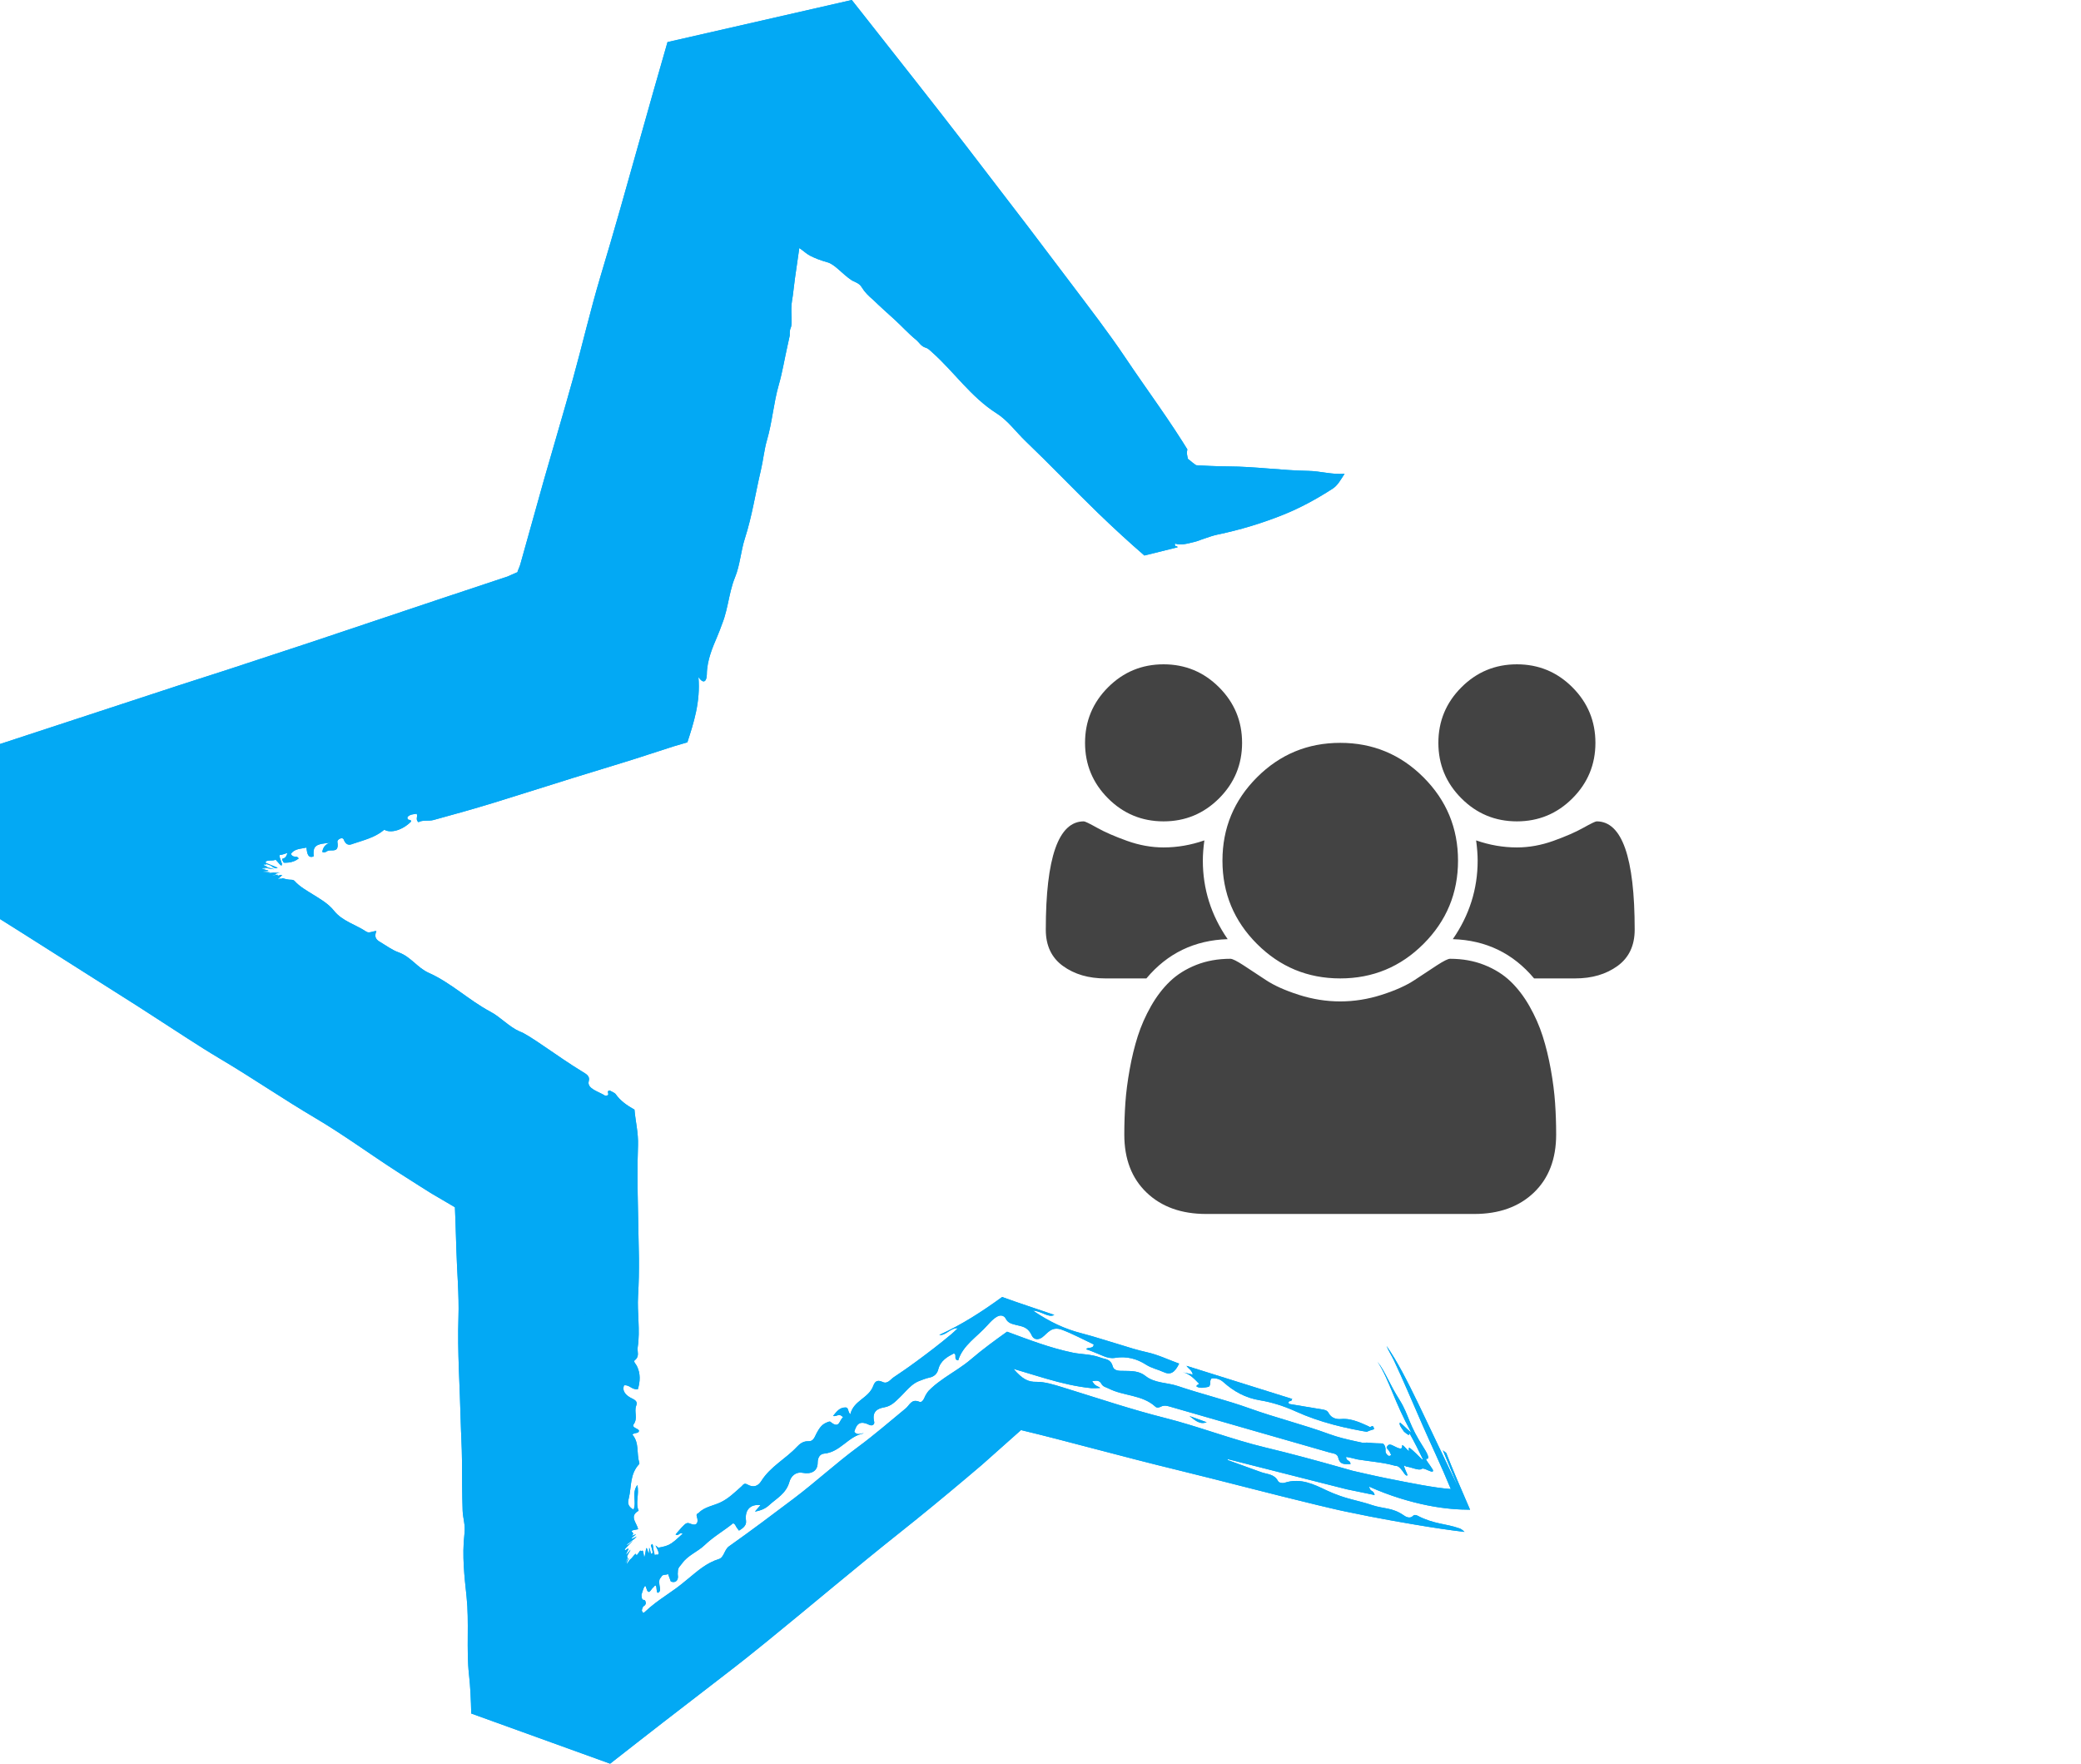 <?xml version="1.0" encoding="utf-8"?>
<!-- Generator: Adobe Illustrator 16.0.0, SVG Export Plug-In . SVG Version: 6.00 Build 0)  -->
<!DOCTYPE svg PUBLIC "-//W3C//DTD SVG 1.1//EN" "http://www.w3.org/Graphics/SVG/1.1/DTD/svg11.dtd">
<svg version="1.1" id="Calque_6" xmlns="http://www.w3.org/2000/svg" xmlns:xlink="http://www.w3.org/1999/xlink" x="0px" y="0px"
	 width="333.476px" height="282.604px" viewBox="0 0 333.476 282.604" enable-background="new 0 0 333.476 282.604"
	 xml:space="preserve">
<g>
	<g>
		<path fill="#03A9F4" d="M230.685,244.106c-1.064-0.234-2.228-0.559-3.51-1.232c-0.33-0.177-0.585-0.157-0.78,0.049
			c-0.309,0.325-0.832,0.322-1.409-0.087c-0.946-0.665-1.744-0.916-2.568-1.092c-0.816-0.173-1.659-0.271-2.52-0.566
			c-1.097-0.38-2.212-0.633-3.356-0.941l-0.857-0.241l-0.429-0.133l-0.534-0.181c-0.715-0.249-1.422-0.529-2.115-0.859
			c-2.023-0.961-4.181-2.067-6.757-1.23c-0.348,0.111-0.901,0.012-1.051-0.277c-0.611-1.15-1.724-1.072-2.668-1.411l-5.394-1.948
			c0.016-0.049,0.03-0.095,0.045-0.142c4.232,1.074,8.464,2.147,12.709,3.224c2.106,0.532,4.216,1.065,6.331,1.6
			c1.484,0.307,2.974,0.614,4.467,0.922c-0.247-0.952-0.679-0.354-0.893-1.357c3.229,1.466,6.605,2.464,9.388,3.016
			c2.813,0.563,5.036,0.682,6.789,0.688c-1.461-3.383-2.786-6.419-3.816-9.091l-0.539-0.425l2.472,5.968
			c-2.141-4.488-4.285-8.985-6.43-13.482c-1.791-3.69-3.406-6.851-5.07-9.212c0.306,0.763,0.807,1.525,1.204,2.363
			c1.419,3.004,2.853,6.425,4.62,10.452c1.275,2.92,2.978,6.476,4.474,10.113l-0.148-0.01c-2.535-0.197-6.032-0.891-10.206-1.727
			c-0.989-0.199-2.025-0.426-3.103-0.668l-1.647-0.374l-0.422-0.097l-0.218-0.05l-0.374-0.106l-1.498-0.426
			c-3.995-1.129-8.002-2.218-12.044-3.185c-5.508-1.318-10.752-3.394-16.231-4.771c-2.603-0.655-5.173-1.413-7.734-2.198
			l-8.557-2.679c-1.405-0.434-2.925-0.91-4.225-0.883c-1.293,0.029-2.212-0.395-3.67-2.079c2.369,0.685,4.723,1.465,7.066,2.074
			c1.174,0.305,2.352,0.569,3.559,0.769c0.604,0.1,1.214,0.184,1.837,0.248c0.479,0.012,0.957,0.001,1.441-0.035
			c-0.164-0.146-0.407-0.225-0.641-0.36c-0.117-0.068-0.231-0.15-0.333-0.262c-0.051-0.057-0.099-0.119-0.142-0.192
			c-0.057-0.077-0.126-0.171-0.181-0.271c0.23-0.021,0.388-0.051,0.518-0.067c0.14-0.014,0.269-0.009,0.387,0.02
			c0.237,0.056,0.432,0.204,0.583,0.48c0.262,0.48,0.736,0.532,1.141,0.738c2.402,1.237,5.371,0.969,7.505,2.918
			c0.241,0.219,0.562,0.154,0.865-0.001c0.593-0.3,1.1-0.113,1.62,0.037l12.652,3.641l12.798,3.671
			c0.51,0.145,1.208,0.146,1.356,0.797c0.295,1.298,1.157,1.001,1.964,1.067c0.025-0.708-0.736-0.43-0.688-1.169
			c0.412,0.086,0.782,0.14,1.138,0.237l0.479,0.127c0.167,0.046,0.176,0.033,0.271,0.053l0.445,0.067l0.866,0.123l1.628,0.222
			c1.043,0.147,1.993,0.304,2.952,0.579c0.396,0.115,0.585-0.162,1.52,1.229c0.293,0.432,0.662,0.515,0.446,0.048
			c-0.854-1.881-0.276-1.154-0.103-1.132c0.846,0.095,2.054,0.718,2.486,0.368c0.172-0.158,0.642,0.082,1.085,0.269
			c0.435,0.185,0.843,0.315,0.669-0.142c-0.225-0.361-0.502-0.774-0.845-1.249c-0.316-0.438-0.248-0.502-0.122-0.491
			c0.437,0.044,0.254-0.61-0.401-1.632c-1.29-2.008-1.855-3.218-2.328-4.362c-0.467-1.126-0.841-2.187-1.605-3.403
			c-0.841-1.33-1.38-2.387-1.896-3.393c-0.513-0.995-1.003-1.94-1.667-2.768c0.987,1.477,1.685,3.2,2.428,4.985
			c0.752,1.819,1.551,3.7,2.991,6.382c-0.873-0.733-1.17-1.109-1.806-1.618c-0.103,0.181-0.155,0.378,0.644,1.46
			c1.229,1.024,0.616,0.223,0.922,0.338c0.744,1.326,1.418,2.659,2.077,4.024l-0.007,0.007c-0.032,0.037,0.072,0.255-0.367-0.179
			c-2.255-2.25-1.775-1.543-1.871-1.337c-0.021,0.072,0.206,0.503-0.196,0.068c-0.985-1.076-0.854-0.743-0.863-0.512
			c-0.006,0.523-0.642,0.242-1.202-0.047c-0.563-0.28-1-0.55-1.29,0.202c0.264,0.444,0.328,0.225,0.738,1.176
			c-0.212,0.157-0.451,0.352-0.876-0.362c-0.109-0.577,0.07-0.366-0.109-1.034c-0.242-0.477-0.356-0.449-0.489-0.457
			c-0.616-0.025-1.313-0.019-2.089-0.115c-0.207-0.024-0.426-0.021-0.659-0.008c-0.138-0.002-0.188,0.031-0.406,0.005l-1.071-0.23
			c-1.426-0.311-2.841-0.644-4.189-1.139c-4.205-1.547-8.562-2.61-12.773-4.122c-3.781-1.362-7.714-2.297-11.521-3.586
			c-1.724-0.589-3.704-0.426-5.204-1.626c-0.984-0.79-2.156-0.788-3.346-0.805c-0.729-0.006-1.663,0.079-1.893-0.739
			c-0.169-0.598-0.457-0.873-0.798-1.033c-0.171-0.079-0.354-0.131-0.544-0.179l-0.285-0.074c-0.08-0.021-0.287-0.089-0.424-0.139
			c-1.504-0.541-2.954-0.469-4.361-0.761c-3.595-0.743-7.008-2.056-10.515-3.357c-1.949,1.394-3.912,2.821-5.777,4.418
			c-1.344,1.152-2.83,2.012-4.274,3.006c-0.719,0.496-1.424,1.021-2.066,1.613c-0.16,0.147-0.317,0.3-0.468,0.456
			c-0.097,0.116-0.179,0.23-0.263,0.354c-0.164,0.247-0.31,0.517-0.432,0.814c-0.135,0.327-0.43,0.718-0.76,0.579
			c-1.289-0.541-1.567,0.532-2.2,1.053c-2.527,2.071-4.993,4.225-7.619,6.161c-3.547,2.614-6.79,5.619-10.302,8.271
			c-3.439,2.599-6.887,5.187-10.406,7.674c-0.753,0.535-0.777,1.775-1.621,2.037c-1.989,0.613-3.431,1.929-4.979,3.198l-1.084,0.882
			c-0.267,0.213-0.541,0.42-0.816,0.622c-0.552,0.404-1.113,0.788-1.669,1.173c-1.117,0.773-2.194,1.535-3.307,2.596
			c-0.178,0.169-0.37,0.213-0.487-0.261c0.206-0.987,0.457-0.475,0.652-1.139c-0.172-1.098-0.639,0.129-0.714-1.349
			c0.305-0.999,0.587-1.829,0.752-1.159c0.401,1.457,0.789,0.201,1.139-0.018c0.146-0.093,0.248-0.42,0.43-0.279
			c0.161,0.308,0.049,0.881,0.266,1.142c0.197-0.023,0.479-0.255,0.38-0.762c-0.302-1.587,0.051-1.473,0.219-1.808
			c0.218-0.464,0.703-0.222,1.081-0.45c0.169,0.461,0.308,0.837,0.444,1.206c0.438,0.168,0.795,0.078,0.988-0.2
			c0.096-0.139,0.151-0.325,0.156-0.551c0.003-0.112-0.007-0.235-0.031-0.367c-0.03-0.127,0.028-0.337,0.016-0.515
			c0.001-0.612,0.382-0.853,0.644-1.229c0.938-1.351,2.508-1.884,3.637-2.968c1.423-1.365,3.127-2.319,4.561-3.499
			c0.37,0.133,0.386,0.36,0.495,0.541c0.136,0.223,0.302,0.424,0.454,0.633c0.905-0.535,1.206-0.98,1.123-1.621
			c-0.214-1.679,0.675-2.651,2.329-2.466c-0.278,0.322-0.527,0.611-0.894,1.036c0.987-0.167,1.69-0.499,2.23-0.991
			c1.211-1.117,2.753-1.86,3.289-3.759c0.26-0.924,1.008-1.664,2.135-1.457c1.364,0.25,2.396-0.255,2.398-1.619
			c0.001-0.889,0.407-1.406,1.028-1.459c2.65-0.247,3.855-2.812,6.367-3.251c-0.532-0.038-0.941,0.413-1.528-0.233
			c0.398-1.47,1.049-1.783,2.389-1.134c0.562,0.272,0.887-0.137,0.806-0.464c-0.424-1.691,0.583-2.158,1.589-2.332
			c1.148-0.198,1.786-0.914,2.539-1.635c0.625-0.598,1.188-1.296,1.854-1.849c0.333-0.276,0.691-0.517,1.095-0.689
			c0.302-0.099,1.133-0.481,1.812-0.607c0.681-0.143,1.195-0.587,1.374-1.302c0.356-1.422,1.48-2.037,2.486-2.553
			c0.606,0.16-0.135,0.972,0.708,1.109c0.756-2.44,2.99-3.724,4.704-5.655c0.917-1.026,2.003-2.07,2.808-1.212
			c0.039,0.06,0.071,0.118,0.103,0.18c0.383,0.724,0.994,0.831,1.578,0.99c0.936,0.262,1.919,0.229,2.598,1.7
			c0.332,0.718,1.055,0.739,1.658,0.312c0.852-0.614,1.48-1.87,3.211-1.21c1.762,0.669,3.455,1.588,5.056,2.341
			c-0.061,0.787-0.916,0.343-1.215,0.764c0.491,0.16,0.973,0.352,1.447,0.548c0.453,0.188,0.904,0.374,1.352,0.56
			c0.574,0.232,1.167,0.391,1.85,0.277c1.833-0.306,3.507,0.154,4.946,1.087c0.905,0.579,1.897,0.761,2.816,1.19
			c1.127,0.525,1.802,0.061,2.495-1.354c-1.746-0.632-3.403-1.438-5.175-1.827c-1.484-0.325-2.925-0.784-4.369-1.233l-2.452-0.747
			c-1.272-0.397-2.544-0.771-3.811-1.101c-2.381-0.618-4.793-1.677-7.612-3.58c1.451,0.088,2.481,1.215,3.415,0.679
			c-2.802-0.963-5.583-1.858-8.359-2.867c-3.239,2.35-6.455,4.438-10.079,6.078c1.045,0.166,1.88-1.216,2.97-1.062
			c-0.412,0.376-0.717,0.682-1.04,0.953c-1.833,1.536-3.686,2.956-5.57,4.336l-1.239,0.896l-0.799,0.558l-1.612,1.096
			c-0.527,0.354-1.001,1.141-1.774,0.766c-1.005-0.488-1.305,0.096-1.521,0.655c-0.781,2.004-3.128,2.27-3.671,4.532
			c-0.466-0.538-0.237-1.104-0.77-1.108c-0.947-0.008-1.418,0.663-1.995,1.369c0.631,0.142,0.945-0.552,1.617,0.205
			c-0.625,0.383-0.534,1.987-2.038,0.722c-0.138-0.115-0.488,0.069-0.712,0.166c-0.72,0.312-1.121,0.962-1.498,1.658
			c-0.302,0.556-0.493,1.332-1.27,1.293c-0.854-0.044-1.417,0.396-1.883,0.898c-1.814,1.944-4.258,3.145-5.728,5.504
			c-0.438,0.7-1.163,1.125-2.203,0.536c-0.552-0.312-0.674,0.048-0.96,0.303c-1.034,0.912-2.019,1.897-3.272,2.514
			c-1.179,0.583-2.61,0.733-3.557,1.705c-0.14,0.142-0.474,0.132-0.32,0.611c0.355,1.091-0.118,1.562-1.067,1.129
			c-0.519-0.24-0.786,0.043-1.041,0.289c-0.458,0.442-0.863,0.95-1.303,1.449c0.55,0.325,0.634-0.461,1.138-0.117
			c-1.077,0.993-1.615,1.49-2.252,1.791c-0.318,0.15-0.661,0.253-1.108,0.343c-0.113,0.021-0.231,0.043-0.356,0.066
			c-0.055,0.005-0.147,0.036-0.176,0.02l-0.084-0.057c-0.115-0.079-0.243-0.175-0.38-0.289c0.598,1.087,0.565,1.4,0.413,1.469
			c-0.161,0.074-0.426-0.106-0.511,0.151c-0.368-1.301-0.16-1.153-0.379-1.857c-0.116,0.084-0.204,0.148-0.265,0.192
			c0.604,1.917,0.039,1.022,0.042,1.491c-0.303-1.367-0.326-1.132-0.318-0.799c0.012,0.407-0.026,0.857-0.158,0.421
			c-0.322-1.161-0.309-0.553-0.471,0.283c-0.059,0.342-0.15,0.707-0.205,0.331c-0.09-0.679-0.153-0.846-0.244-0.847
			c-0.085-0.005-0.199,0.157-0.258,0.042c-0.069-0.154-0.203,0.077-0.367,0.325c-0.158,0.243-0.347,0.504-0.371,0.296
			c-0.024-0.266-0.167-0.125-0.375,0.12c-0.202,0.24-0.469,0.586-0.591,0.621c-0.036,0.009-0.163,0.202-0.309,0.426
			c-0.187,0.244-0.421,0.511-0.032-0.353c0.156-0.348,0.304-0.682-0.346,0.386c-0.12,0.196-0.157,0.216-0.083,0.067
			c0.463-0.92,0.383-0.88,0.315-0.897c-0.067-0.008-0.123-0.071,0.394-0.934c0.172-0.287,0.156-0.316-0.06-0.04
			c-1.014,1.269-0.292,0.056-0.206-0.175c0.066-0.2,0.103-0.335-0.202-0.106c-0.307,0.227-0.394,0.17-0.301-0.039
			c0.301-0.37,1.12-1.124,1.242-1.324c-0.987,0.913-0.967,0.745-0.888,0.561c0.71-0.57,0.759-0.545,1.167-0.877
			c0.589-0.6,0.226-0.289,0.103-0.239c-0.289,0.171-1.065,0.512-0.206-0.187c0.441-0.34,0.438-0.347,0.117-0.213
			c-0.211,0.09-0.509,0.209-0.429,0.125c0.485-0.452-0.047-0.445-0.027-0.739c0.01-0.093,0.557-0.209,0.863-0.25
			c0.103-0.016,0.152-0.026,0.165-0.036c0.013-0.024-0.011,0.048-0.06-0.184c-0.095-0.325-0.277-0.647-0.423-0.965
			c-0.291-0.633-0.434-1.243,0.562-1.811c-0.563-1.271,0.135-2.614-0.209-4.117c-0.978,1.365-0.054,2.675-0.614,3.947
			c-0.999-0.573-0.92-1.165-0.761-1.808c0.466-1.849,0.125-3.833,1.671-5.498c0.054-0.056,0.026-0.165,0.003-0.243
			c-0.441-1.514,0.038-3.145-1.08-4.459c0.279-0.431,1.069-0.085,1.035-0.691c-0.202-0.329-1.218-0.458-0.835-0.99
			c0.696-0.966,0.038-1.98,0.391-2.937c0.197-0.548,0.08-0.837-0.651-1.183c-0.93-0.439-1.667-1.143-1.282-2.116
			c0.929-0.097,1.172,0.725,2.208,0.631c0.372-1.236,0.453-2.506-0.172-3.746c-0.155-0.303-0.591-0.687-0.332-0.891
			c0.838-0.659,0.365-1.38,0.478-2.091c0.424-2.765-0.107-5.513,0.059-8.266c0.121-1.987,0.153-3.975,0.139-5.961l-0.153-7.825
			c-0.072-3.414-0.126-6.813,0.003-10.283c0.07-2.058-0.406-3.847-0.566-5.734c-1.225-0.688-2.287-1.446-3.01-2.484
			c-0.157-0.227-0.663-0.411-0.956-0.585c-0.751,0.082,0.347,0.866-0.75,0.819c-1.035-0.663-2.949-1.106-2.608-2.323
			c0.227-0.832-0.387-1.121-1.156-1.596c-3.822-2.327-8.518-5.933-9.913-6.356c-1.721-0.757-3.028-2.281-4.693-3.169
			c-3.459-1.844-6.3-4.636-9.911-6.242c-1.771-0.79-2.876-2.583-4.763-3.253c-1.093-0.388-2.03-1.105-3.025-1.694
			c-0.553-0.322-0.992-0.747-0.569-1.732c-0.532-0.029-1.145,0.4-1.596,0.104c-1.72-1.146-3.873-1.692-5.195-3.358
			c-0.948-1.188-2.274-1.917-3.416-2.636c-1.008-0.638-2.057-1.201-2.886-2.117c-0.105-0.118-0.278-0.206-0.443-0.208
			c-0.308-0.002-0.599-0.035-0.878-0.092c-0.14-0.028-0.276-0.062-0.41-0.103l-0.198-0.063c-0.067-0.023-0.041,0.014-0.064,0.016
			c-0.095,0.079-0.154,0.088-0.199,0.08c-0.095-0.02-0.115-0.091-0.443,0.085c-0.321,0.143,0.792-0.788,0.651-0.697
			c-0.322,0.132,0.042-0.14-0.498,0.065c-0.375,0.123-0.278,0.007-0.23-0.054c0.038-0.067,0.024-0.08-0.817,0.088
			c-0.124,0.024-0.13,0.008-0.001-0.033c0.676-0.209,0.618-0.213,0.535-0.231c-0.076-0.014-0.177-0.042,0.605-0.173
			c0.109-0.018,0.132-0.025,0.013-0.011c-1.723,0.204-1.219,0.053-0.444-0.028c0.426-0.051,0.45-0.051-0.339-0.04
			c-0.648,0.049,0.224,0.019-0.781,0.093c-0.869,0.042-0.596,0-0.39-0.025c0.497-0.065,0.593-0.086-0.138-0.113
			c-1.171-0.054-0.425-0.135-0.075-0.156c0.489-0.04,0.386-0.081,0.101-0.156c-0.279-0.072-0.739-0.178-0.795-0.24
			c-0.02-0.02,0.05-0.028,0.128-0.032c0.393,0.011,0.753,0.048-0.292-0.19c-0.032-0.007,0.002-0.003,0.058,0.005
			c2.096,0.302,3.073,0.566,0.504-0.108c-0.303-0.082,0.11-0.002,0.199,0.007c0.105,0.007,0.499,0.093,0.299,0.024
			c-0.985-0.35-0.696-0.423-0.209-0.361c0.148,0.025-0.669-0.353,0.741,0.168c0.128,0.122,0.275,0.226,0.435,0.32
			c0.12,0.04,0.236,0.078,0.351,0.115c0.098-0.03,0.196-0.06,0.302-0.091c-0.972-0.43-0.419-0.148-1.887-0.77
			c-0.188-0.282,0.198-0.366,0.573-0.387c0.391-0.026,0.77,0.01,0.963-0.152c0.194,0.177,0.445,0.511,0.665,0.742
			c0.51,0.479,0.227,0.069,0.327,0.058c0.089-0.01,0.102,0.009-0.267-1.003c-0.145-0.415-0.084-0.529,0.02-0.557
			c0.052-0.014,0.114-0.006,0.174-0.005c0.012-0.001,0.003,0.003,0.033-0.004l0.138-0.036l0.273-0.078
			c0.181-0.054,0.36-0.113,0.533-0.181c-0.132,0.67-0.46,0.845-0.766,0.934c-0.037,0.007-0.105-0.056-0.036,0.236
			c0.07,0.119,0.138,0.235,0.205,0.35l0.02,0.036c0.017,0.009,0.071,0.005,0.104,0.008l0.228,0.001
			c0.151-0.002,0.299-0.011,0.444-0.028c0.582-0.067,1.122-0.26,1.619-0.648c-0.333-0.604-0.86,0.048-1.257-0.736
			c0.635-0.886,1.601-0.781,2.5-1.02c0.101,0.986,0.25,1.76,1.147,1.423c-0.113-1.729,0.251-2.011,2.954-2.203
			c-0.823,0.059-1.382,0.499-1.571,1.477c0.455,0.261,0.718-0.179,1.079-0.221c0.708-0.075,1.612,0.271,1.35-1.37
			c-0.066-0.413,0.824-0.876,1.021-0.372c0.456,1.165,1.176,0.767,1.498,0.657c1.721-0.579,3.52-1.001,5-2.246
			c1.05,0.627,2.955,0.049,4.296-1.319c-0.033-0.487-0.653,0.01-0.596-0.701c0.39-0.461,0.965-0.45,1.484-0.541
			c0.228,0.496-0.252,0.869,0.279,1.356c0.704-0.405,1.618-0.132,2.42-0.35c3.237-0.882,6.468-1.788,9.676-2.77l8.243-2.578
			l4.363-1.371l8.021-2.462c2.782-0.845,5.489-1.777,8.23-2.637c0.709-0.208,1.424-0.418,2.146-0.629
			c1.01-3.107,2.116-6.483,1.775-10.453c0.864,1.241,1.331,0.611,1.344-0.429c0.015-2.32,0.983-4.456,1.667-6.077
			c0.279-0.659,0.536-1.328,0.776-2.002c0.149-0.375,0.264-0.704,0.375-1.064c0.218-0.707,0.386-1.426,0.543-2.147
			c0.315-1.442,0.591-2.893,1.154-4.264c0.817-1.983,0.922-4.192,1.591-6.259c1.139-3.539,1.694-7.261,2.549-10.891
			c0.384-1.611,0.531-3.303,0.989-4.861c0.843-2.899,1.053-5.939,1.885-8.832c0.582-2.021,0.916-4.125,1.378-6.168l0.343-1.571
			l0.042-0.197l-0.001-0.054l-0.004-0.101l-0.002-0.206c0.003-0.275,0.038-0.557,0.141-0.796c0.211-0.484,0.172-1.129,0.143-1.925
			c-0.033-0.784-0.058-1.719,0.082-2.465c0.184-0.993,0.283-2.287,0.469-3.579l0.699-4.861l0.181,0.125
			c0.472,0.324,0.99,0.813,1.523,1.09c0.8,0.411,1.693,0.76,2.847,1.081c0.582,0.165,1.183,0.65,1.792,1.184
			c0.613,0.539,1.236,1.125,1.96,1.622c0.514,0.352,1.256,0.455,1.675,1.142c0.493,0.816,1.119,1.438,1.858,2.05
			c1.089,1.069,2.304,2.144,3.463,3.199c1.15,1.049,2.183,2.211,3.405,3.205c0.51,0.414,0.792,1.051,1.558,1.272
			c0.413,0.12,0.709,0.461,1.023,0.734c3.552,3.158,6.177,7.142,10.339,9.788c1.809,1.15,3.101,2.98,4.662,4.477
			c3.901,3.733,7.613,7.638,11.49,11.396c2.693,2.611,5.224,4.909,7.521,6.902c1.783-0.441,3.549-0.879,5.311-1.315
			c-0.033-0.377-0.445,0.131-0.414-0.601c0.977,0.328,2.041-0.006,3.027-0.24c0.288-0.066,0.571-0.156,0.848-0.256l0.421-0.159
			l0.507-0.173c0.675-0.233,1.349-0.467,2.039-0.612c3.54-0.736,7.021-1.781,10.429-3.141c2.761-1.099,5.428-2.547,8.009-4.218
			c0.794-0.511,1.299-1.438,1.907-2.389c-1.974,0.179-3.881-0.428-5.823-0.458c-4.263-0.07-8.527-0.697-12.8-0.714
			c-0.979-0.004-1.96-0.034-2.941-0.076l-1.472-0.072l-0.735-0.042c-0.067-0.027-0.097-0.056-0.145-0.085
			c-0.35-0.23-0.61-0.477-0.825-0.65l-0.365-0.284c-0.121-0.531-0.225-0.956-0.116-1.392l0.021-0.078l0.011-0.037l-0.146-0.238
			l-0.618-0.989l-1.267-1.958c-0.855-1.297-1.731-2.579-2.615-3.856c-1.767-2.553-3.564-5.084-5.293-7.666
			c-2.75-4.1-5.777-8.003-8.746-11.946l-6.76-8.933l-10.035-13.088c-5.466-7.103-10.98-14.038-16.404-20.945L136.498,0
			l-29.531,6.743c-1.514,5.24-3.004,10.495-4.461,15.692c-2.076,7.403-4.115,14.667-6.279,21.849l-0.616,2.118l-0.564,2.037
			l-1.08,4.087c-0.707,2.729-1.401,5.462-2.155,8.177c-1.493,5.393-3.1,10.754-4.632,16.137l-3.764,13.451
			c-0.12,0.509-0.374,0.929-0.507,1.404l-0.178,0.066l-0.75,0.329l-0.391,0.178l-0.2,0.092l-1.181,0.391l-9.729,3.236l-20.991,7.032
			l-8.803,2.895l-4.401,1.449l-7.611,2.449L0,119.218v28.043c1.217,0.765,2.443,1.533,3.645,2.292L22.24,161.34l7.764,5.025
			c1.743,1.125,3.493,2.239,5.279,3.296c5.144,3.048,10.067,6.433,15.216,9.471c4.539,2.681,8.795,5.813,13.227,8.668l3.384,2.159
			l1.698,1.069l0.531,0.323l0.366,0.214l2.998,1.762l0.198,0.12l0.102,2.655l0.123,3.934c0.096,3.694,0.461,7.391,0.339,11.08
			c-0.177,5.521,0.231,11.028,0.36,16.54c0.049,2.108,0.194,4.228,0.206,6.328c0.016,2.686,0.015,5.375,0.106,8.062
			c0.019,0.6,0.141,1.207,0.232,1.81c0.046,0.302,0.084,0.602,0.098,0.9c0.007,0.148,0.008,0.297,0,0.445
			c-0.007,0.2-0.022,0.438-0.047,0.655c-0.39,3.428,0.01,6.831,0.344,9.954c0.218,2.043,0.205,4.139,0.193,6.264
			c-0.012,2.117-0.023,4.264,0.195,6.21c0.226,1.996,0.317,4.117,0.363,6.281l22.256,8.037c2.883-2.252,5.744-4.498,8.535-6.656
			l9.146-7.052l2.25-1.74l1.925-1.509l3.206-2.579c7.161-5.818,14.194-11.801,21.42-17.536c3.553-2.818,7.051-5.707,10.521-8.631
			l2.597-2.199l2.009-1.788l4.235-3.765l0.358,0.088c6.375,1.516,16.039,4.212,24.68,6.304c7.482,1.828,14.921,3.813,22.414,5.613
			l2.279,0.54l1.141,0.264l1.033,0.223l3.97,0.808c2.558,0.497,4.926,0.912,7.116,1.285c3.034,0.515,5.729,0.918,8.08,1.191
			c-0.454-0.436-0.635-0.504-0.815-0.566C232.731,244.493,231.758,244.344,230.685,244.106z"/>
		<path fill="#03A9F4" d="M212.914,226.426c-0.251-0.474-0.658-0.516-1.055-0.588c-1.733-0.289-3.461-0.577-5.191-0.866
			c-0.073-0.01-0.125-0.103-0.181-0.151c-0.037-0.23,0.09-0.276,0.223-0.316c0.043-0.016,0.119-0.049,0.121-0.039
			c0.05,0.189,0.181-0.249,0.247-0.305c-5.744-1.8-11.344-3.554-16.944-5.309c0.335,0.493,0.848,0.658,1.009,1.402
			c-0.571-0.132-1.085-0.251-1.6-0.37c1.088,0.229,1.836,1.042,2.586,1.815c-0.103,0.271-0.397,0.131-0.384,0.473
			c0.616,0.354,1.314,0.153,1.965,0.037c0.418-0.392,0.042-0.971,0.451-1.352c0.715-0.072,1.375,0.144,1.87,0.591
			c1.72,1.543,3.571,2.55,5.88,2.928c1.941,0.319,3.877,0.945,5.744,1.79c1.918,0.872,3.913,1.552,5.955,2.099
			c1.021,0.273,2.054,0.513,3.094,0.727l1.566,0.303c0.247,0.042,0.558,0.105,0.753,0.126l0.2-0.083
			c0.39-0.179,0.687-0.214,0.975-0.345c-0.181-0.917-0.48-0.213-0.757-0.359c-0.033-0.019-0.064-0.042-0.095-0.068
			c0.021,0-0.095-0.05-0.204-0.098l-0.311-0.138c-0.413-0.184-0.826-0.364-1.249-0.519c-0.846-0.311-1.727-0.517-2.713-0.432
			C214.148,227.441,213.336,227.224,212.914,226.426z"/>
		<path fill="#03A9F4" d="M193.37,227.896l-2.757-0.998C191.438,227.488,192.171,228.328,193.37,227.896z"/>
		<path fill-rule="evenodd" clip-rule="evenodd" fill="#03A9F4" d="M230.685,244.106c-1.064-0.234-2.228-0.559-3.51-1.232
			c-0.33-0.177-0.585-0.157-0.78,0.049c-0.309,0.325-0.832,0.322-1.409-0.087c-0.946-0.665-1.744-0.916-2.568-1.092
			c-0.816-0.173-1.659-0.271-2.52-0.566c-1.097-0.38-2.212-0.633-3.356-0.941l-0.857-0.241l-0.429-0.133l-0.534-0.181
			c-0.715-0.249-1.422-0.529-2.115-0.859c-2.023-0.961-4.181-2.067-6.757-1.23c-0.348,0.111-0.901,0.012-1.051-0.277
			c-0.611-1.15-1.724-1.072-2.668-1.411l-5.394-1.948c0.016-0.049,0.03-0.095,0.045-0.142c4.232,1.074,8.464,2.147,12.709,3.224
			c2.106,0.532,4.216,1.065,6.331,1.6c1.484,0.307,2.974,0.614,4.467,0.922c-0.247-0.952-0.679-0.354-0.893-1.357
			c3.229,1.466,6.605,2.464,9.388,3.016c2.813,0.563,5.036,0.682,6.789,0.688c-1.461-3.383-2.786-6.419-3.816-9.091l-0.539-0.425
			l2.472,5.968c-2.141-4.488-4.285-8.985-6.43-13.482c-1.791-3.69-3.406-6.851-5.07-9.212c0.306,0.763,0.807,1.525,1.204,2.363
			c1.419,3.004,2.853,6.425,4.62,10.452c1.275,2.92,2.978,6.476,4.474,10.113l-0.148-0.01c-2.535-0.197-6.032-0.891-10.206-1.727
			c-0.989-0.199-2.025-0.426-3.103-0.668l-1.647-0.374l-0.422-0.097l-0.218-0.05l-0.374-0.106l-1.498-0.426
			c-3.995-1.129-8.002-2.218-12.044-3.185c-5.508-1.318-10.752-3.394-16.231-4.771c-2.603-0.655-5.173-1.413-7.734-2.198
			l-8.557-2.679c-1.405-0.434-2.925-0.91-4.225-0.883c-1.293,0.029-2.212-0.395-3.67-2.079c2.369,0.685,4.723,1.465,7.066,2.074
			c1.174,0.305,2.352,0.569,3.559,0.769c0.604,0.1,1.214,0.184,1.837,0.248c0.479,0.012,0.957,0.001,1.441-0.035
			c-0.164-0.146-0.407-0.225-0.641-0.36c-0.117-0.068-0.231-0.15-0.333-0.262c-0.051-0.057-0.099-0.119-0.142-0.192
			c-0.057-0.077-0.126-0.171-0.181-0.271c0.23-0.021,0.388-0.051,0.518-0.067c0.14-0.014,0.269-0.009,0.387,0.02
			c0.237,0.056,0.432,0.204,0.583,0.48c0.262,0.48,0.736,0.532,1.141,0.738c2.402,1.237,5.371,0.969,7.505,2.918
			c0.241,0.219,0.562,0.154,0.865-0.001c0.593-0.3,1.1-0.113,1.62,0.037l12.652,3.641l12.798,3.671
			c0.51,0.145,1.208,0.146,1.356,0.797c0.295,1.298,1.157,1.001,1.964,1.067c0.025-0.708-0.736-0.43-0.688-1.169
			c0.412,0.086,0.782,0.14,1.138,0.237l0.479,0.127c0.167,0.046,0.176,0.033,0.271,0.053l0.445,0.067l0.866,0.123l1.628,0.222
			c1.043,0.147,1.993,0.304,2.952,0.579c0.396,0.115,0.585-0.162,1.52,1.229c0.293,0.432,0.662,0.515,0.446,0.048
			c-0.854-1.881-0.276-1.154-0.103-1.132c0.846,0.095,2.054,0.718,2.486,0.368c0.172-0.158,0.642,0.082,1.085,0.269
			c0.435,0.185,0.843,0.315,0.669-0.142c-0.225-0.361-0.502-0.774-0.845-1.249c-0.316-0.438-0.248-0.502-0.122-0.491
			c0.437,0.044,0.254-0.61-0.401-1.632c-1.29-2.008-1.855-3.218-2.328-4.362c-0.467-1.126-0.841-2.187-1.605-3.403
			c-0.841-1.33-1.38-2.387-1.896-3.393c-0.513-0.995-1.003-1.94-1.667-2.768c0.987,1.477,1.685,3.2,2.428,4.985
			c0.752,1.819,1.551,3.7,2.991,6.382c-0.873-0.733-1.17-1.109-1.806-1.618c-0.103,0.181-0.155,0.378,0.644,1.46
			c1.229,1.024,0.616,0.223,0.922,0.338c0.744,1.326,1.418,2.659,2.077,4.024l-0.007,0.007c-0.032,0.037,0.072,0.255-0.367-0.179
			c-2.255-2.25-1.775-1.543-1.871-1.337c-0.021,0.072,0.206,0.503-0.196,0.068c-0.985-1.076-0.854-0.743-0.863-0.512
			c-0.006,0.523-0.642,0.242-1.202-0.047c-0.563-0.28-1-0.55-1.29,0.202c0.264,0.444,0.328,0.225,0.738,1.176
			c-0.212,0.157-0.451,0.352-0.876-0.362c-0.109-0.577,0.07-0.366-0.109-1.034c-0.242-0.477-0.356-0.449-0.489-0.457
			c-0.616-0.025-1.313-0.019-2.089-0.115c-0.207-0.024-0.426-0.021-0.659-0.008c-0.138-0.002-0.188,0.031-0.406,0.005l-1.071-0.23
			c-1.426-0.311-2.841-0.644-4.189-1.139c-4.205-1.547-8.562-2.61-12.773-4.122c-3.781-1.362-7.714-2.297-11.521-3.586
			c-1.724-0.589-3.704-0.426-5.204-1.626c-0.984-0.79-2.156-0.788-3.346-0.805c-0.729-0.006-1.663,0.079-1.893-0.739
			c-0.169-0.598-0.457-0.873-0.798-1.033c-0.171-0.079-0.354-0.131-0.544-0.179l-0.285-0.074c-0.08-0.021-0.287-0.089-0.424-0.139
			c-1.504-0.541-2.954-0.469-4.361-0.761c-3.595-0.743-7.008-2.056-10.515-3.357c-1.949,1.394-3.912,2.821-5.777,4.418
			c-1.344,1.152-2.83,2.012-4.274,3.006c-0.719,0.496-1.424,1.021-2.066,1.613c-0.16,0.147-0.317,0.3-0.468,0.456
			c-0.097,0.116-0.179,0.23-0.263,0.354c-0.164,0.247-0.31,0.517-0.432,0.814c-0.135,0.327-0.43,0.718-0.76,0.579
			c-1.289-0.541-1.567,0.532-2.2,1.053c-2.527,2.071-4.993,4.225-7.619,6.161c-3.547,2.614-6.79,5.619-10.302,8.271
			c-3.439,2.599-6.887,5.187-10.406,7.674c-0.753,0.535-0.777,1.775-1.621,2.037c-1.989,0.613-3.431,1.929-4.979,3.198l-1.084,0.882
			c-0.267,0.213-0.541,0.42-0.816,0.622c-0.552,0.404-1.113,0.788-1.669,1.173c-1.117,0.773-2.194,1.535-3.307,2.596
			c-0.178,0.169-0.37,0.213-0.487-0.261c0.206-0.987,0.457-0.475,0.652-1.139c-0.172-1.098-0.639,0.129-0.714-1.349
			c0.305-0.999,0.587-1.829,0.752-1.159c0.401,1.457,0.789,0.201,1.139-0.018c0.146-0.093,0.248-0.42,0.43-0.279
			c0.161,0.308,0.049,0.881,0.266,1.142c0.197-0.023,0.479-0.255,0.38-0.762c-0.302-1.587,0.051-1.473,0.219-1.808
			c0.218-0.464,0.703-0.222,1.081-0.45c0.169,0.461,0.308,0.837,0.444,1.206c0.438,0.168,0.795,0.078,0.988-0.2
			c0.096-0.139,0.151-0.325,0.156-0.551c0.003-0.112-0.007-0.235-0.031-0.367c-0.03-0.127,0.028-0.337,0.016-0.515
			c0.001-0.612,0.382-0.853,0.644-1.229c0.938-1.351,2.508-1.884,3.637-2.968c1.423-1.365,3.127-2.319,4.561-3.499
			c0.37,0.133,0.386,0.36,0.495,0.541c0.136,0.223,0.302,0.424,0.454,0.633c0.905-0.535,1.206-0.98,1.123-1.621
			c-0.214-1.679,0.675-2.651,2.329-2.466c-0.278,0.322-0.527,0.611-0.894,1.036c0.987-0.167,1.69-0.499,2.23-0.991
			c1.211-1.117,2.753-1.86,3.289-3.759c0.26-0.924,1.008-1.664,2.135-1.457c1.364,0.25,2.396-0.255,2.398-1.619
			c0.001-0.889,0.407-1.406,1.028-1.459c2.65-0.247,3.855-2.812,6.367-3.251c-0.532-0.038-0.941,0.413-1.528-0.233
			c0.398-1.47,1.049-1.783,2.389-1.134c0.562,0.272,0.887-0.137,0.806-0.464c-0.424-1.691,0.583-2.158,1.589-2.332
			c1.148-0.198,1.786-0.914,2.539-1.635c0.625-0.598,1.188-1.296,1.854-1.849c0.333-0.276,0.691-0.517,1.095-0.689
			c0.302-0.099,1.133-0.481,1.812-0.607c0.681-0.143,1.195-0.587,1.374-1.302c0.356-1.422,1.48-2.037,2.486-2.553
			c0.606,0.16-0.135,0.972,0.708,1.109c0.756-2.44,2.99-3.724,4.704-5.655c0.917-1.026,2.003-2.07,2.808-1.212
			c0.039,0.06,0.071,0.118,0.103,0.18c0.383,0.724,0.994,0.831,1.578,0.99c0.936,0.262,1.919,0.229,2.598,1.7
			c0.332,0.718,1.055,0.739,1.658,0.312c0.852-0.614,1.48-1.87,3.211-1.21c1.762,0.669,3.455,1.588,5.056,2.341
			c-0.061,0.787-0.916,0.343-1.215,0.764c0.491,0.16,0.973,0.352,1.447,0.548c0.453,0.188,0.904,0.374,1.352,0.56
			c0.574,0.232,1.167,0.391,1.85,0.277c1.833-0.306,3.507,0.154,4.946,1.087c0.905,0.579,1.897,0.761,2.816,1.19
			c1.127,0.525,1.802,0.061,2.495-1.354c-1.746-0.632-3.403-1.438-5.175-1.827c-1.484-0.325-2.925-0.784-4.369-1.233l-2.452-0.747
			c-1.272-0.397-2.544-0.771-3.811-1.101c-2.381-0.618-4.793-1.677-7.612-3.58c1.451,0.088,2.481,1.215,3.415,0.679
			c-2.802-0.963-5.583-1.858-8.359-2.867c-3.239,2.35-6.455,4.438-10.079,6.078c1.045,0.166,1.88-1.216,2.97-1.062
			c-0.412,0.376-0.717,0.682-1.04,0.953c-1.833,1.536-3.686,2.956-5.57,4.336l-1.239,0.896l-0.799,0.558l-1.612,1.096
			c-0.527,0.354-1.001,1.141-1.774,0.766c-1.005-0.488-1.305,0.096-1.521,0.655c-0.781,2.004-3.128,2.27-3.671,4.532
			c-0.466-0.538-0.237-1.104-0.77-1.108c-0.947-0.008-1.418,0.663-1.995,1.369c0.631,0.142,0.945-0.552,1.617,0.205
			c-0.625,0.383-0.534,1.987-2.038,0.722c-0.138-0.115-0.488,0.069-0.712,0.166c-0.72,0.312-1.121,0.962-1.498,1.658
			c-0.302,0.556-0.493,1.332-1.27,1.293c-0.854-0.044-1.417,0.396-1.883,0.898c-1.814,1.944-4.258,3.145-5.728,5.504
			c-0.438,0.7-1.163,1.125-2.203,0.536c-0.552-0.312-0.674,0.048-0.96,0.303c-1.034,0.912-2.019,1.897-3.272,2.514
			c-1.179,0.583-2.61,0.733-3.557,1.705c-0.14,0.142-0.474,0.132-0.32,0.611c0.355,1.091-0.118,1.562-1.067,1.129
			c-0.519-0.24-0.786,0.043-1.041,0.289c-0.458,0.442-0.863,0.95-1.303,1.449c0.55,0.325,0.634-0.461,1.138-0.117
			c-1.077,0.993-1.615,1.49-2.252,1.791c-0.318,0.15-0.661,0.253-1.108,0.343c-0.113,0.021-0.231,0.043-0.356,0.066
			c-0.055,0.005-0.147,0.036-0.176,0.02l-0.084-0.057c-0.115-0.079-0.243-0.175-0.38-0.289c0.598,1.087,0.565,1.4,0.413,1.469
			c-0.161,0.074-0.426-0.106-0.511,0.151c-0.368-1.301-0.16-1.153-0.379-1.857c-0.116,0.084-0.204,0.148-0.265,0.192
			c0.604,1.917,0.039,1.022,0.042,1.491c-0.303-1.367-0.326-1.132-0.318-0.799c0.012,0.407-0.026,0.857-0.158,0.421
			c-0.322-1.161-0.309-0.553-0.471,0.283c-0.059,0.342-0.15,0.707-0.205,0.331c-0.09-0.679-0.153-0.846-0.244-0.847
			c-0.085-0.005-0.199,0.157-0.258,0.042c-0.069-0.154-0.203,0.077-0.367,0.325c-0.158,0.243-0.347,0.504-0.371,0.296
			c-0.024-0.266-0.167-0.125-0.375,0.12c-0.202,0.24-0.469,0.586-0.591,0.621c-0.036,0.009-0.163,0.202-0.309,0.426
			c-0.187,0.244-0.421,0.511-0.032-0.353c0.156-0.348,0.304-0.682-0.346,0.386c-0.12,0.196-0.157,0.216-0.083,0.067
			c0.463-0.92,0.383-0.88,0.315-0.897c-0.067-0.008-0.123-0.071,0.394-0.934c0.172-0.287,0.156-0.316-0.06-0.04
			c-1.014,1.269-0.292,0.056-0.206-0.175c0.066-0.2,0.103-0.335-0.202-0.106c-0.307,0.227-0.394,0.17-0.301-0.039
			c0.301-0.37,1.12-1.124,1.242-1.324c-0.987,0.913-0.967,0.745-0.888,0.561c0.71-0.57,0.759-0.545,1.167-0.877
			c0.589-0.6,0.226-0.289,0.103-0.239c-0.289,0.171-1.065,0.512-0.206-0.187c0.441-0.34,0.438-0.347,0.117-0.213
			c-0.211,0.09-0.509,0.209-0.429,0.125c0.485-0.452-0.047-0.445-0.027-0.739c0.01-0.093,0.557-0.209,0.863-0.25
			c0.103-0.016,0.152-0.026,0.165-0.036c0.013-0.024-0.011,0.048-0.06-0.184c-0.095-0.325-0.277-0.647-0.423-0.965
			c-0.291-0.633-0.434-1.243,0.562-1.811c-0.563-1.271,0.135-2.614-0.209-4.117c-0.978,1.365-0.054,2.675-0.614,3.947
			c-0.999-0.573-0.92-1.165-0.761-1.808c0.466-1.849,0.125-3.833,1.671-5.498c0.054-0.056,0.026-0.165,0.003-0.243
			c-0.441-1.514,0.038-3.145-1.08-4.459c0.279-0.431,1.069-0.085,1.035-0.691c-0.202-0.329-1.218-0.458-0.835-0.99
			c0.696-0.966,0.038-1.98,0.391-2.937c0.197-0.548,0.08-0.837-0.651-1.183c-0.93-0.439-1.667-1.143-1.282-2.116
			c0.929-0.097,1.172,0.725,2.208,0.631c0.372-1.236,0.453-2.506-0.172-3.746c-0.155-0.303-0.591-0.687-0.332-0.891
			c0.838-0.659,0.365-1.38,0.478-2.091c0.424-2.765-0.107-5.513,0.059-8.266c0.121-1.987,0.153-3.975,0.139-5.961l-0.153-7.825
			c-0.072-3.414-0.126-6.813,0.003-10.283c0.07-2.058-0.406-3.847-0.566-5.734c-1.225-0.688-2.287-1.446-3.01-2.484
			c-0.157-0.227-0.663-0.411-0.956-0.585c-0.751,0.082,0.347,0.866-0.75,0.819c-1.035-0.663-2.949-1.106-2.608-2.323
			c0.227-0.832-0.387-1.121-1.156-1.596c-3.822-2.327-8.518-5.933-9.913-6.356c-1.721-0.757-3.028-2.281-4.693-3.169
			c-3.459-1.844-6.3-4.636-9.911-6.242c-1.771-0.79-2.876-2.583-4.763-3.253c-1.093-0.388-2.03-1.105-3.025-1.694
			c-0.553-0.322-0.992-0.747-0.569-1.732c-0.532-0.029-1.145,0.4-1.596,0.104c-1.72-1.146-3.873-1.692-5.195-3.358
			c-0.948-1.188-2.274-1.917-3.416-2.636c-1.008-0.638-2.057-1.201-2.886-2.117c-0.105-0.118-0.278-0.206-0.443-0.208
			c-0.308-0.002-0.599-0.035-0.878-0.092c-0.14-0.028-0.276-0.062-0.41-0.103l-0.198-0.063c-0.067-0.023-0.041,0.014-0.064,0.016
			c-0.095,0.079-0.154,0.088-0.199,0.08c-0.095-0.02-0.115-0.091-0.443,0.085c-0.321,0.143,0.792-0.788,0.651-0.697
			c-0.322,0.132,0.042-0.14-0.498,0.065c-0.375,0.123-0.278,0.007-0.23-0.054c0.038-0.067,0.024-0.08-0.817,0.088
			c-0.124,0.024-0.13,0.008-0.001-0.033c0.676-0.209,0.618-0.213,0.535-0.231c-0.076-0.014-0.177-0.042,0.605-0.173
			c0.109-0.018,0.132-0.025,0.013-0.011c-1.723,0.204-1.219,0.053-0.444-0.028c0.426-0.051,0.45-0.051-0.339-0.04
			c-0.648,0.049,0.224,0.019-0.781,0.093c-0.869,0.042-0.596,0-0.39-0.025c0.497-0.065,0.593-0.086-0.138-0.113
			c-1.171-0.054-0.425-0.135-0.075-0.156c0.489-0.04,0.386-0.081,0.101-0.156c-0.279-0.072-0.739-0.178-0.795-0.24
			c-0.02-0.02,0.05-0.028,0.128-0.032c0.393,0.011,0.753,0.048-0.292-0.19c-0.032-0.007,0.002-0.003,0.058,0.005
			c2.096,0.302,3.073,0.566,0.504-0.108c-0.303-0.082,0.11-0.002,0.199,0.007c0.105,0.007,0.499,0.093,0.299,0.024
			c-0.985-0.35-0.696-0.423-0.209-0.361c0.148,0.025-0.669-0.353,0.741,0.168c0.128,0.122,0.275,0.226,0.435,0.32
			c0.12,0.04,0.236,0.078,0.351,0.115c0.098-0.03,0.196-0.06,0.302-0.091c-0.972-0.43-0.419-0.148-1.887-0.77
			c-0.188-0.282,0.198-0.366,0.573-0.387c0.391-0.026,0.77,0.01,0.963-0.152c0.194,0.177,0.445,0.511,0.665,0.742
			c0.51,0.479,0.227,0.069,0.327,0.058c0.089-0.01,0.102,0.009-0.267-1.003c-0.145-0.415-0.084-0.529,0.02-0.557
			c0.052-0.014,0.114-0.006,0.174-0.005c0.012-0.001,0.003,0.003,0.033-0.004l0.138-0.036l0.273-0.078
			c0.181-0.054,0.36-0.113,0.533-0.181c-0.132,0.67-0.46,0.845-0.766,0.934c-0.037,0.007-0.105-0.056-0.036,0.236
			c0.07,0.119,0.138,0.235,0.205,0.35l0.02,0.036c0.017,0.009,0.071,0.005,0.104,0.008l0.228,0.001
			c0.151-0.002,0.299-0.011,0.444-0.028c0.582-0.067,1.122-0.26,1.619-0.648c-0.333-0.604-0.86,0.048-1.257-0.736
			c0.635-0.886,1.601-0.781,2.5-1.02c0.101,0.986,0.25,1.76,1.147,1.423c-0.113-1.729,0.251-2.011,2.954-2.203
			c-0.823,0.059-1.382,0.499-1.571,1.477c0.455,0.261,0.718-0.179,1.079-0.221c0.708-0.075,1.612,0.271,1.35-1.37
			c-0.066-0.413,0.824-0.876,1.021-0.372c0.456,1.165,1.176,0.767,1.498,0.657c1.721-0.579,3.52-1.001,5-2.246
			c1.05,0.627,2.955,0.049,4.296-1.319c-0.033-0.487-0.653,0.01-0.596-0.701c0.39-0.461,0.965-0.45,1.484-0.541
			c0.228,0.496-0.252,0.869,0.279,1.356c0.704-0.405,1.618-0.132,2.42-0.35c3.237-0.882,6.468-1.788,9.676-2.77l8.243-2.578
			l4.363-1.371l8.021-2.462c2.782-0.845,5.489-1.777,8.23-2.637c0.709-0.208,1.424-0.418,2.146-0.629
			c1.01-3.107,2.116-6.483,1.775-10.453c0.864,1.241,1.331,0.611,1.344-0.429c0.015-2.32,0.983-4.456,1.667-6.077
			c0.279-0.659,0.536-1.328,0.776-2.002c0.149-0.375,0.264-0.704,0.375-1.064c0.218-0.707,0.386-1.426,0.543-2.147
			c0.315-1.442,0.591-2.893,1.154-4.264c0.817-1.983,0.922-4.192,1.591-6.259c1.139-3.539,1.694-7.261,2.549-10.891
			c0.384-1.611,0.531-3.303,0.989-4.861c0.843-2.899,1.053-5.939,1.885-8.832c0.582-2.021,0.916-4.125,1.378-6.168l0.343-1.571
			l0.042-0.197l-0.001-0.054l-0.004-0.101l-0.002-0.206c0.003-0.275,0.038-0.557,0.141-0.796c0.211-0.484,0.172-1.129,0.143-1.925
			c-0.033-0.784-0.058-1.719,0.082-2.465c0.184-0.993,0.283-2.287,0.469-3.579l0.699-4.861l0.181,0.125
			c0.472,0.324,0.99,0.813,1.523,1.09c0.8,0.411,1.693,0.76,2.847,1.081c0.582,0.165,1.183,0.65,1.792,1.184
			c0.613,0.539,1.236,1.125,1.96,1.622c0.514,0.352,1.256,0.455,1.675,1.142c0.493,0.816,1.119,1.438,1.858,2.05
			c1.089,1.069,2.304,2.144,3.463,3.199c1.15,1.049,2.183,2.211,3.405,3.205c0.51,0.414,0.792,1.051,1.558,1.272
			c0.413,0.12,0.709,0.461,1.023,0.734c3.552,3.158,6.177,7.142,10.339,9.788c1.809,1.15,3.101,2.98,4.662,4.477
			c3.901,3.733,7.613,7.638,11.49,11.396c2.693,2.611,5.224,4.909,7.521,6.902c1.783-0.441,3.549-0.879,5.311-1.315
			c-0.033-0.377-0.445,0.131-0.414-0.601c0.977,0.328,2.041-0.006,3.027-0.24c0.288-0.066,0.571-0.156,0.848-0.256l0.421-0.159
			l0.507-0.173c0.675-0.233,1.349-0.467,2.039-0.612c3.54-0.736,7.021-1.781,10.429-3.141c2.761-1.099,5.428-2.547,8.009-4.218
			c0.794-0.511,1.299-1.438,1.907-2.389c-1.974,0.179-3.881-0.428-5.823-0.458c-4.263-0.07-8.527-0.697-12.8-0.714
			c-0.979-0.004-1.96-0.034-2.941-0.076l-1.472-0.072l-0.735-0.042c-0.067-0.027-0.097-0.056-0.145-0.085
			c-0.35-0.23-0.61-0.477-0.825-0.65l-0.365-0.284c-0.121-0.531-0.225-0.956-0.116-1.392l0.021-0.078l0.011-0.037l-0.146-0.238
			l-0.618-0.989l-1.267-1.958c-0.855-1.297-1.731-2.579-2.615-3.856c-1.767-2.553-3.564-5.084-5.293-7.666
			c-2.75-4.1-5.777-8.003-8.746-11.946l-6.76-8.933l-10.035-13.088c-5.466-7.103-10.98-14.038-16.404-20.945L136.498,0
			l-29.531,6.743c-1.514,5.24-3.004,10.495-4.461,15.692c-2.076,7.403-4.115,14.667-6.279,21.849l-0.616,2.118l-0.564,2.037
			l-1.08,4.087c-0.707,2.729-1.401,5.462-2.155,8.177c-1.493,5.393-3.1,10.754-4.632,16.137l-3.764,13.451
			c-0.12,0.509-0.374,0.929-0.507,1.404l-0.178,0.066l-0.75,0.329l-0.391,0.178l-0.2,0.092l-1.181,0.391l-9.729,3.236l-20.991,7.032
			l-8.803,2.895l-4.401,1.449l-7.611,2.449L0,119.218v28.043c1.217,0.765,2.443,1.533,3.645,2.292L22.24,161.34l7.764,5.025
			c1.743,1.125,3.493,2.239,5.279,3.296c5.144,3.048,10.067,6.433,15.216,9.471c4.539,2.681,8.795,5.813,13.227,8.668l3.384,2.159
			l1.698,1.069l0.531,0.323l0.366,0.214l2.998,1.762l0.198,0.12l0.102,2.655l0.123,3.934c0.096,3.694,0.461,7.391,0.339,11.08
			c-0.177,5.521,0.231,11.028,0.36,16.54c0.049,2.108,0.194,4.228,0.206,6.328c0.016,2.686,0.015,5.375,0.106,8.062
			c0.019,0.6,0.141,1.207,0.232,1.81c0.046,0.302,0.084,0.602,0.098,0.9c0.007,0.148,0.008,0.297,0,0.445
			c-0.007,0.2-0.022,0.438-0.047,0.655c-0.39,3.428,0.01,6.831,0.344,9.954c0.218,2.043,0.205,4.139,0.193,6.264
			c-0.012,2.117-0.023,4.264,0.195,6.21c0.226,1.996,0.317,4.117,0.363,6.281l22.256,8.037c2.883-2.252,5.744-4.498,8.535-6.656
			l9.146-7.052l2.25-1.74l1.925-1.509l3.206-2.579c7.161-5.818,14.194-11.801,21.42-17.536c3.553-2.818,7.051-5.707,10.521-8.631
			l2.597-2.199l2.009-1.788l4.235-3.765l0.358,0.088c6.375,1.516,16.039,4.212,24.68,6.304c7.482,1.828,14.921,3.813,22.414,5.613
			l2.279,0.54l1.141,0.264l1.033,0.223l3.97,0.808c2.558,0.497,4.926,0.912,7.116,1.285c3.034,0.515,5.729,0.918,8.08,1.191
			c-0.454-0.436-0.635-0.504-0.815-0.566C232.731,244.493,231.758,244.344,230.685,244.106z M217.695,238.146
			c-0.929,0.069-1.678,0.142-2.925-0.81C216.358,237.325,216.9,237.539,217.695,238.146z M149.329,216.887
			c-0.806,1.3-1.615,2.245-2.407,2.83c-0.099,0.072-0.198,0.141-0.295,0.201c-0.059,0.033-0.118,0.062-0.179,0.084
			c-0.121,0.046-0.244,0.073-0.369,0.079c-0.25,0.013-0.509-0.057-0.767-0.211C145.67,219.178,147.743,218.088,149.329,216.887z
			 M44.786,137.695c0.153,0.396,0.049,0.297-0.105,0.18c-0.147-0.119-0.345-0.258-0.214,0.007
			C44.17,137.323,44.362,137.208,44.786,137.695z M95.401,244.799c0.112,0.314-0.044,0.358-0.386,0.627
			c-0.562-0.037-0.776-0.146-0.845-0.286c-0.034-0.033-0.033-0.242-0.021-0.402c0.015-0.17,0.03-0.351,0.045-0.535
			C94.913,244.418,95.29,244.567,95.401,244.799z M93.101,255.553c-0.26-0.222-0.108-0.796,1.139-2.126
			C93.936,254.058,94.955,253.53,93.101,255.553z M94.243,252.517c-1.293,0.96-1.803,1.088-1.844,0.596
			c-0.053-0.588,0.605-1.354,1.917-2.318C95.758,250.371,94.588,251.604,94.243,252.517z M93.659,249.984
			c-0.142-0.198-0.662-0.197-0.946-0.352c-0.284-0.146-0.333-0.459,0.473-1.086c0.225-0.172-0.041-0.36-0.085-0.584
			c0.672-0.338,1.503-0.221,1.818-0.767C95.705,247.639,95.013,248.852,93.659,249.984z M94.196,223.514
			c-1.305-0.52-1.305-0.519-0.505-1.345c0.261-0.267,0.17-0.549,0.018-0.815c-0.321-0.555-0.143-1.034,0.391-1.518
			C94.76,221.077,94.444,222.284,94.196,223.514z M92.96,207.377c0.75,1.052,1.473,2.047,0.916,3.316
			C92.542,209.228,92.415,208.768,92.96,207.377z M92.739,181.761c0.286,0.146,0.586,0.281,0.893,0.412
			c0.329,1.401,0.855,2.801-0.052,4.943c-1.272-1.221-1.545-2.743-0.804-4.478C92.684,182.363,92.672,182.071,92.739,181.761z
			 M93.291,232.872c0-0.015-0.003-0.029-0.003-0.045c0.021,0.013,0.038,0.029,0.058,0.043c0.969-1.579,0.044-3.176,0.115-4.763
			c1.193-0.002,1.957,0.458,1.55,1.269c-0.633,1.258-0.086,2.425-0.087,3.63c-0.004,0.199-0.064,0.4-0.1,0.605
			c-0.89,0.137-1.055-0.442-1.477-0.741c0,0.001,0,0.001-0.001,0.002C93.325,232.875,93.31,232.871,93.291,232.872
			c0.009,0.92,0.675,1.8,0.214,2.928c-0.485-1.23-0.908-2.302-1.349-3.421C92.812,232.373,92.814,232.902,93.291,232.872z
			 M93.554,264.407l0.097-0.127c0.475-0.618,0.868-1.184,0.039,0.763c-0.36,0.414-0.725,0.837-1.036,1.15
			c-0.089-0.198-0.093-0.567,0.098-1.297c0.128-0.49,0.258-1.012,0.076-0.907c-0.588,0.342-0.81-0.115,0.69-3.126
			c0.55-1.104,0.691-1.674,0.057-0.928c-1.185,1.381-0.985,0.424-1.317,0.324c-0.375-0.161,1.014-2.249,1.621-3.354
			c-1.68,1.607-1.682,1.396-0.226-1.378c0.866-0.561,1.188-0.602,0.973,0.106c-0.241,0.796-0.422,1.617,0.232,1.201
			c0.147-0.094,0.22-0.036,0.08,0.268c-0.951,2.105-0.378,2.067-0.074,2.235c0.143,0.101,0.022,0.724-0.652,2.18
			C92.765,264.661,93.146,264.65,93.554,264.407z M96.329,263.575c-0.83,0.789-1.262,0.575-2.035,1.225
			c1.632-3.67,0.008-1.166,1.288-3.945c0.763-1.163,0.877-0.977,1.189-1.2c-0.188,0.588-0.57,1.209-0.803,1.837
			c0.741-0.769,0.906-0.241,1.202,0.251c0.653-1.608,0.278-1.149,0.541-1.968c0.631-1.048,0.879-1.148,1.221-1.268
			c-0.301,0.585-0.486,0.943-0.696,1.351c0.008,0.898,0.098,1.906,0.924,0.707c-0.015-0.361-0.162-0.414,0.184-1.477
			c0.295-0.912,0.382-0.816,0.519-0.989c0.343-0.433,0.793-1.534,0.935-1.056c-0.36,1.402-0.704,2.236-1.012,2.567
			c0.202,0.923,1.026-1.864,1.371-2.147c0.304-0.241,0.67-1.335,0.696,0.311c0.015,0.521,0.441-0.042,0.822-0.146
			c-0.713,1.688-1.563,3.089-2.131,3.123C99.287,260.81,97.978,261.995,96.329,263.575z M103.197,264.542
			c-0.258-0.507-1.074,0.698-1.657,1.122c-0.407,0.297-0.975,1.108-0.877-0.61c0.424-0.535,0.736-0.762,1.016-0.57
			c0.544,0.371,1.245-0.132,1.888-1.045c0.475-0.678,0.78-0.505,1.064,0.642C104.123,264.639,103.703,265.473,103.197,264.542z
			 M135.179,241.284l2.624-2.318C137.321,240.227,136.356,240.916,135.179,241.284z M141.747,234.294
			c-0.464,1.129-1.49,0.976-2.689,0.857C139.975,233.65,140.109,233.612,141.747,234.294z M140.199,237.215
			c1.641-2.111,3.634-3.205,5.479-4.671C144.553,234.974,142.544,236.021,140.199,237.215z M144.133,239.993
			c0.513-0.313,0.755-1.643,2.137-1.546C145.955,239.839,144.482,239.501,144.133,239.993z M148.519,238.024
			c0.241-0.923,0.263-2.068,1.918-1.997C149.892,237.162,149.304,237.702,148.519,238.024z M154.399,226.225
			c-0.536,0.478-1.083,0.924-1.665,1.328c-0.311,0.217-0.558,0.371-0.809,0.508c-0.258,0.142-0.525,0.271-0.805,0.384
			c0.153-0.272,0.326-0.521,0.514-0.75c0.186-0.228,0.377-0.428,0.676-0.685c0.55-0.479,1.148-0.903,1.754-1.309
			c1.216-0.813,2.442-1.534,3.536-2.576C156.503,224.189,155.469,225.272,154.399,226.225z M157.8,229.27
			c0.975-0.926,1.48-3.067,2.914-3.615C160.596,227.319,159.753,228.411,157.8,229.27z M182.905,228.724
			c-2.173,0.494-3.499-0.666-4.92-1.432C179.539,227.757,181.197,227.823,182.905,228.724z M164.008,226.119
			c-0.19,0.229-0.474,0.29-0.809,0.109c-0.229,0.111-0.49,0.083-0.776-0.143c0.219-0.242,0.432-0.516,0.642-0.804
			c1.079-0.122,2.254-0.487,3.593,0.393C165.663,225.583,164.688,225.322,164.008,226.119z M166.044,224.112
			c2.001-0.073,4.297,0.392,6.333,1.632C170.155,225.271,168.106,225.227,166.044,224.112z M177.371,228.796
			c5.665,1.118,11.274,2.416,16.616,4.561C188.358,232.125,182.747,230.844,177.371,228.796z"/>
		<path fill-rule="evenodd" clip-rule="evenodd" fill="#03A9F4" d="M93.346,232.87c-0.02-0.014-0.037-0.03-0.058-0.043
			c0,0.016,0.003,0.03,0.003,0.045c0.019-0.001,0.034,0.003,0.054,0C93.346,232.871,93.346,232.871,93.346,232.87z"/>
		<path fill-rule="evenodd" clip-rule="evenodd" fill="#03A9F4" d="M220.198,228.993c-0.288,0.131-0.585,0.166-0.975,0.345
			l-0.2,0.083c-0.195-0.021-0.506-0.084-0.753-0.126l-1.566-0.303c-1.04-0.214-2.073-0.453-3.094-0.727
			c-2.042-0.547-4.037-1.227-5.955-2.099c-1.867-0.845-3.803-1.471-5.744-1.79c-2.309-0.378-4.16-1.385-5.88-2.928
			c-0.495-0.447-1.155-0.663-1.87-0.591c-0.409,0.381-0.033,0.96-0.451,1.352c-0.65,0.116-1.349,0.317-1.965-0.037
			c-0.014-0.342,0.281-0.201,0.384-0.473c-0.75-0.773-1.498-1.587-2.586-1.815c0.515,0.119,1.028,0.238,1.6,0.37
			c-0.161-0.744-0.674-0.909-1.009-1.402c5.601,1.755,11.2,3.509,16.944,5.309c-0.066,0.056-0.197,0.494-0.247,0.305
			c-0.002-0.01-0.078,0.023-0.121,0.039c-0.133,0.04-0.26,0.086-0.223,0.316c0.056,0.049,0.107,0.142,0.181,0.151
			c1.73,0.289,3.458,0.577,5.191,0.866c0.396,0.072,0.804,0.114,1.055,0.588c0.422,0.798,1.234,1.015,1.956,0.953
			c0.986-0.085,1.867,0.121,2.713,0.432c0.423,0.154,0.836,0.335,1.249,0.519l0.311,0.138c0.109,0.048,0.225,0.098,0.204,0.098
			c0.03,0.026,0.062,0.05,0.095,0.068C219.718,228.78,220.018,228.076,220.198,228.993z"/>
		<path fill-rule="evenodd" clip-rule="evenodd" fill="#03A9F4" d="M190.613,226.898l2.757,0.998
			C192.171,228.328,191.438,227.488,190.613,226.898z"/>
		<path fill-rule="evenodd" clip-rule="evenodd" fill="#03A9F4" d="M94.294,264.799c1.632-3.67,0.008-1.166,1.288-3.945
			c0.763-1.163,0.877-0.977,1.189-1.2c-0.188,0.588-0.57,1.209-0.803,1.837c0.741-0.769,0.906-0.241,1.202,0.251
			c0.653-1.608,0.278-1.149,0.541-1.968c0.631-1.048,0.879-1.148,1.221-1.268c-0.301,0.585-0.486,0.943-0.696,1.351
			c0.008,0.898,0.098,1.906,0.924,0.707c-0.015-0.361-0.162-0.414,0.184-1.477c0.295-0.912,0.382-0.816,0.519-0.989
			c0.343-0.433,0.793-1.534,0.935-1.056c-0.36,1.402-0.704,2.236-1.012,2.567c0.202,0.923,1.026-1.864,1.371-2.147
			c0.304-0.241,0.67-1.335,0.696,0.311c0.015,0.521,0.441-0.042,0.822-0.146c-0.713,1.688-1.563,3.089-2.131,3.123
			c-1.258,0.061-2.566,1.245-4.216,2.825C95.499,264.364,95.066,264.15,94.294,264.799z"/>
		<path fill-rule="evenodd" clip-rule="evenodd" fill="#03A9F4" d="M93.689,265.042c-0.36,0.414-0.725,0.837-1.036,1.15
			c-0.089-0.198-0.093-0.567,0.098-1.297c0.128-0.49,0.258-1.012,0.076-0.907c-0.588,0.342-0.81-0.115,0.69-3.126
			c0.55-1.104,0.691-1.674,0.057-0.928c-1.185,1.381-0.985,0.424-1.317,0.324c-0.375-0.161,1.014-2.249,1.621-3.354
			c-1.68,1.607-1.682,1.396-0.226-1.378c0.866-0.561,1.188-0.602,0.973,0.106c-0.241,0.796-0.422,1.617,0.232,1.201
			c0.147-0.094,0.22-0.036,0.08,0.268c-0.951,2.105-0.378,2.067-0.074,2.235c0.143,0.101,0.022,0.724-0.652,2.18
			c-1.45,3.144-1.068,3.133-0.66,2.89l0.097-0.127C94.126,263.662,94.519,263.096,93.689,265.042z"/>
		<path fill-rule="evenodd" clip-rule="evenodd" fill="#03A9F4" d="M177.371,228.796c5.665,1.118,11.274,2.416,16.616,4.561
			C188.358,232.125,182.747,230.844,177.371,228.796z"/>
		<path fill-rule="evenodd" clip-rule="evenodd" fill="#03A9F4" d="M93.101,247.962c0.672-0.338,1.503-0.221,1.818-0.767
			c0.786,0.443,0.094,1.656-1.26,2.788c-0.142-0.198-0.662-0.197-0.946-0.352c-0.284-0.146-0.333-0.459,0.473-1.086
			C93.41,248.375,93.145,248.186,93.101,247.962z"/>
		<path fill-rule="evenodd" clip-rule="evenodd" fill="#03A9F4" d="M94.243,252.517c-1.293,0.96-1.803,1.088-1.844,0.596
			c-0.053-0.588,0.605-1.354,1.917-2.318C95.758,250.371,94.588,251.604,94.243,252.517z"/>
		<path fill-rule="evenodd" clip-rule="evenodd" fill="#03A9F4" d="M93.345,232.871c0.971-1.579,0.045-3.176,0.11-4.764
			c1.198-0.002,1.962,0.458,1.555,1.269c-0.633,1.258-0.086,2.425-0.087,3.63c-0.004,0.199-0.064,0.4-0.1,0.605
			c-0.931,0.144-1.065-0.501-1.535-0.784L93.345,232.871z"/>
		<path fill-rule="evenodd" clip-rule="evenodd" fill="#03A9F4" d="M100.663,265.053c0.424-0.535,0.736-0.762,1.016-0.57
			c0.544,0.371,1.245-0.132,1.888-1.045c0.475-0.678,0.78-0.505,1.064,0.642c-0.508,0.56-0.928,1.394-1.434,0.462
			c-0.258-0.507-1.074,0.698-1.657,1.122C101.133,265.96,100.565,266.772,100.663,265.053z"/>
		<path fill-rule="evenodd" clip-rule="evenodd" fill="#03A9F4" d="M93.581,187.117c-1.272-1.221-1.545-2.743-0.804-4.478
			c-0.093-0.276-0.104-0.568-0.037-0.878c0.286,0.146,0.586,0.281,0.893,0.412C93.961,183.575,94.488,184.974,93.581,187.117z"/>
		<path fill-rule="evenodd" clip-rule="evenodd" fill="#03A9F4" d="M145.678,232.544c-1.125,2.43-3.134,3.477-5.479,4.671
			C141.84,235.104,143.833,234.01,145.678,232.544z"/>
		<path fill-rule="evenodd" clip-rule="evenodd" fill="#03A9F4" d="M157.599,223.125c-1.096,1.063-2.13,2.146-3.2,3.1
			c-0.536,0.478-1.083,0.924-1.665,1.328c-0.311,0.217-0.558,0.371-0.809,0.508c-0.258,0.142-0.525,0.271-0.805,0.384
			c0.153-0.272,0.326-0.521,0.514-0.75c0.186-0.228,0.377-0.428,0.676-0.685c0.55-0.479,1.148-0.903,1.754-1.309
			C155.279,224.888,156.506,224.167,157.599,223.125z"/>
		<path fill-rule="evenodd" clip-rule="evenodd" fill="#03A9F4" d="M166.044,224.112c2.001-0.073,4.297,0.392,6.333,1.632
			C170.155,225.271,168.106,225.227,166.044,224.112z"/>
		<path fill-rule="evenodd" clip-rule="evenodd" fill="#03A9F4" d="M157.8,229.27c0.975-0.926,1.48-3.067,2.914-3.615
			C160.596,227.319,159.753,228.411,157.8,229.27z"/>
		<path fill-rule="evenodd" clip-rule="evenodd" fill="#03A9F4" d="M166.658,225.674c-0.995-0.092-1.97-0.353-2.649,0.444
			c-0.19,0.229-0.474,0.29-0.809,0.109c-0.229,0.111-0.49,0.083-0.776-0.143c0.219-0.242,0.432-0.516,0.642-0.804
			C164.144,225.16,165.319,224.794,166.658,225.674z"/>
		<path fill-rule="evenodd" clip-rule="evenodd" fill="#03A9F4" d="M94.1,219.836c0.66,1.24,0.344,2.447,0.096,3.678
			c-1.305-0.52-1.305-0.519-0.505-1.345c0.261-0.267,0.17-0.549,0.018-0.815C93.388,220.799,93.566,220.32,94.1,219.836z"/>
		<path fill-rule="evenodd" clip-rule="evenodd" fill="#03A9F4" d="M177.985,227.292c1.554,0.465,3.212,0.53,4.92,1.432
			C180.732,229.218,179.406,228.058,177.985,227.292z"/>
		<path fill-rule="evenodd" clip-rule="evenodd" fill="#03A9F4" d="M92.96,207.377c0.75,1.052,1.473,2.047,0.916,3.316
			C92.542,209.228,92.415,208.768,92.96,207.377z"/>
		<path fill-rule="evenodd" clip-rule="evenodd" fill="#03A9F4" d="M139.057,235.152c0.918-1.502,1.052-1.54,2.689-0.857
			C141.283,235.423,140.256,235.27,139.057,235.152z"/>
		<path fill-rule="evenodd" clip-rule="evenodd" fill="#03A9F4" d="M149.329,216.887c-0.806,1.3-1.615,2.245-2.407,2.83
			c-0.099,0.072-0.198,0.141-0.295,0.201c-0.059,0.033-0.118,0.062-0.179,0.084c-0.121,0.046-0.244,0.073-0.369,0.079
			c-0.25,0.013-0.509-0.057-0.767-0.211C145.67,219.178,147.743,218.088,149.329,216.887z"/>
		<path fill-rule="evenodd" clip-rule="evenodd" fill="#03A9F4" d="M150.437,236.027c-0.545,1.135-1.132,1.675-1.918,1.997
			C148.759,237.101,148.782,235.956,150.437,236.027z"/>
		<path fill-rule="evenodd" clip-rule="evenodd" fill="#03A9F4" d="M217.695,238.146c-0.929,0.069-1.678,0.142-2.925-0.81
			C216.358,237.325,216.9,237.539,217.695,238.146z"/>
		<path fill-rule="evenodd" clip-rule="evenodd" fill="#03A9F4" d="M94.24,253.427c-0.304,0.631,0.715,0.103-1.139,2.126
			C92.841,255.332,92.992,254.757,94.24,253.427z"/>
		<path fill-rule="evenodd" clip-rule="evenodd" fill="#03A9F4" d="M135.179,241.284l2.624-2.318
			C137.321,240.227,136.356,240.916,135.179,241.284z"/>
		<path fill-rule="evenodd" clip-rule="evenodd" fill="#03A9F4" d="M44.786,137.695c0.153,0.396,0.049,0.297-0.105,0.18
			c-0.147-0.119-0.345-0.258-0.214,0.007C44.17,137.323,44.362,137.208,44.786,137.695z"/>
		<path fill-rule="evenodd" clip-rule="evenodd" fill="#03A9F4" d="M93.288,232.827c-0.014,0.937,0.686,1.826,0.217,2.973
			c-0.485-1.23-0.908-2.302-1.349-3.421c0.682-0.006,0.652,0.572,1.189,0.492L93.288,232.827z"/>
		<path fill-rule="evenodd" clip-rule="evenodd" fill="#03A9F4" d="M94.194,244.203c0.719,0.216,1.095,0.364,1.207,0.597
			c0.112,0.314-0.044,0.358-0.386,0.627c-0.562-0.037-0.776-0.146-0.845-0.286c-0.034-0.033-0.033-0.242-0.021-0.402
			C94.164,244.568,94.179,244.387,94.194,244.203z"/>
		<path fill-rule="evenodd" clip-rule="evenodd" fill="#03A9F4" d="M144.133,239.993c0.513-0.313,0.755-1.643,2.137-1.546
			C145.955,239.839,144.482,239.501,144.133,239.993z"/>
	</g>
</g>
<g>
	<path fill="#434343" d="M196.731,150.486c-5.307,0.165-9.648,2.259-13.024,6.29h-6.586c-2.688,0-4.947-0.663-6.781-1.99
		c-1.837-1.328-2.754-3.269-2.754-5.823c0-11.568,2.033-17.352,6.094-17.352c0.196,0,0.909,0.345,2.137,1.032
		c1.231,0.69,2.826,1.384,4.794,2.091c1.965,0.705,3.917,1.054,5.85,1.054c2.194,0,4.372-0.376,6.536-1.128
		c-0.166,1.212-0.245,2.294-0.245,3.241C192.752,142.458,194.078,146.65,196.731,150.486z M195.355,110.132
		c2.459,2.459,3.686,5.424,3.686,8.898c0,3.471-1.227,6.437-3.686,8.895s-5.424,3.686-8.895,3.686c-3.475,0-6.439-1.227-8.899-3.686
		c-2.453-2.458-3.685-5.424-3.685-8.895c0-3.475,1.231-6.439,3.685-8.898c2.46-2.458,5.425-3.686,8.899-3.686
		C189.932,106.446,192.896,107.673,195.355,110.132z M249.371,181.795c0,3.93-1.197,7.033-3.586,9.312
		c-2.394,2.278-5.572,3.414-9.535,3.414h-42.958c-3.965,0-7.146-1.136-9.535-3.414c-2.394-2.279-3.59-5.383-3.59-9.312
		c0-1.738,0.058-3.433,0.173-5.09c0.114-1.654,0.345-3.44,0.69-5.358c0.342-1.915,0.778-3.694,1.3-5.331
		c0.525-1.639,1.23-3.233,2.113-4.792c0.887-1.557,1.903-2.883,3.05-3.98c1.146-1.097,2.546-1.975,4.199-2.631
		c1.658-0.656,3.482-0.982,5.481-0.982c0.329,0,1.031,0.353,2.113,1.055c1.082,0.706,2.278,1.492,3.59,2.363
		c1.308,0.867,3.061,1.654,5.259,2.359c2.193,0.701,4.406,1.054,6.635,1.054c2.229,0,4.438-0.353,6.636-1.054
		c2.194-0.705,3.947-1.492,5.259-2.359c1.308-0.871,2.505-1.657,3.586-2.363c1.082-0.702,1.787-1.055,2.113-1.055
		c1.998,0,3.828,0.326,5.481,0.982s3.058,1.534,4.204,2.631c1.146,1.098,2.162,2.424,3.045,3.98
		c0.886,1.559,1.592,3.153,2.113,4.792c0.525,1.637,0.959,3.416,1.304,5.331c0.346,1.918,0.571,3.704,0.687,5.358
		C249.314,178.363,249.371,180.057,249.371,181.795z M228.114,124.558c3.687,3.686,5.531,8.135,5.531,13.344
		c0,5.212-1.845,9.658-5.531,13.344c-3.686,3.687-8.135,5.53-13.344,5.53c-5.212,0-9.657-1.844-13.344-5.53
		c-3.686-3.686-5.53-8.131-5.53-13.344c0-5.208,1.845-9.658,5.53-13.344c3.687-3.686,8.132-5.527,13.344-5.527
		C219.979,119.03,224.429,120.872,228.114,124.558z M251.976,110.132c2.459,2.459,3.687,5.424,3.687,8.898
		c0,3.471-1.228,6.437-3.687,8.895c-2.454,2.458-5.424,3.686-8.895,3.686c-3.476,0-6.44-1.227-8.894-3.686
		c-2.46-2.458-3.691-5.424-3.691-8.895c0-3.475,1.231-6.439,3.691-8.898c2.453-2.458,5.418-3.686,8.894-3.686
		C246.552,106.446,249.521,107.673,251.976,110.132z M261.955,148.963c0,2.554-0.92,4.495-2.754,5.823
		c-1.832,1.327-4.096,1.99-6.78,1.99h-6.586c-3.376-4.031-7.718-6.125-13.025-6.29c2.654-3.835,3.981-8.028,3.981-12.584
		c0-0.947-0.084-2.029-0.246-3.241c2.16,0.752,4.338,1.128,6.536,1.128c1.934,0,3.881-0.349,5.85-1.054
		c1.963-0.707,3.562-1.401,4.79-2.091c1.231-0.687,1.941-1.032,2.141-1.032C259.922,131.611,261.955,137.395,261.955,148.963z"/>
</g>
</svg>
